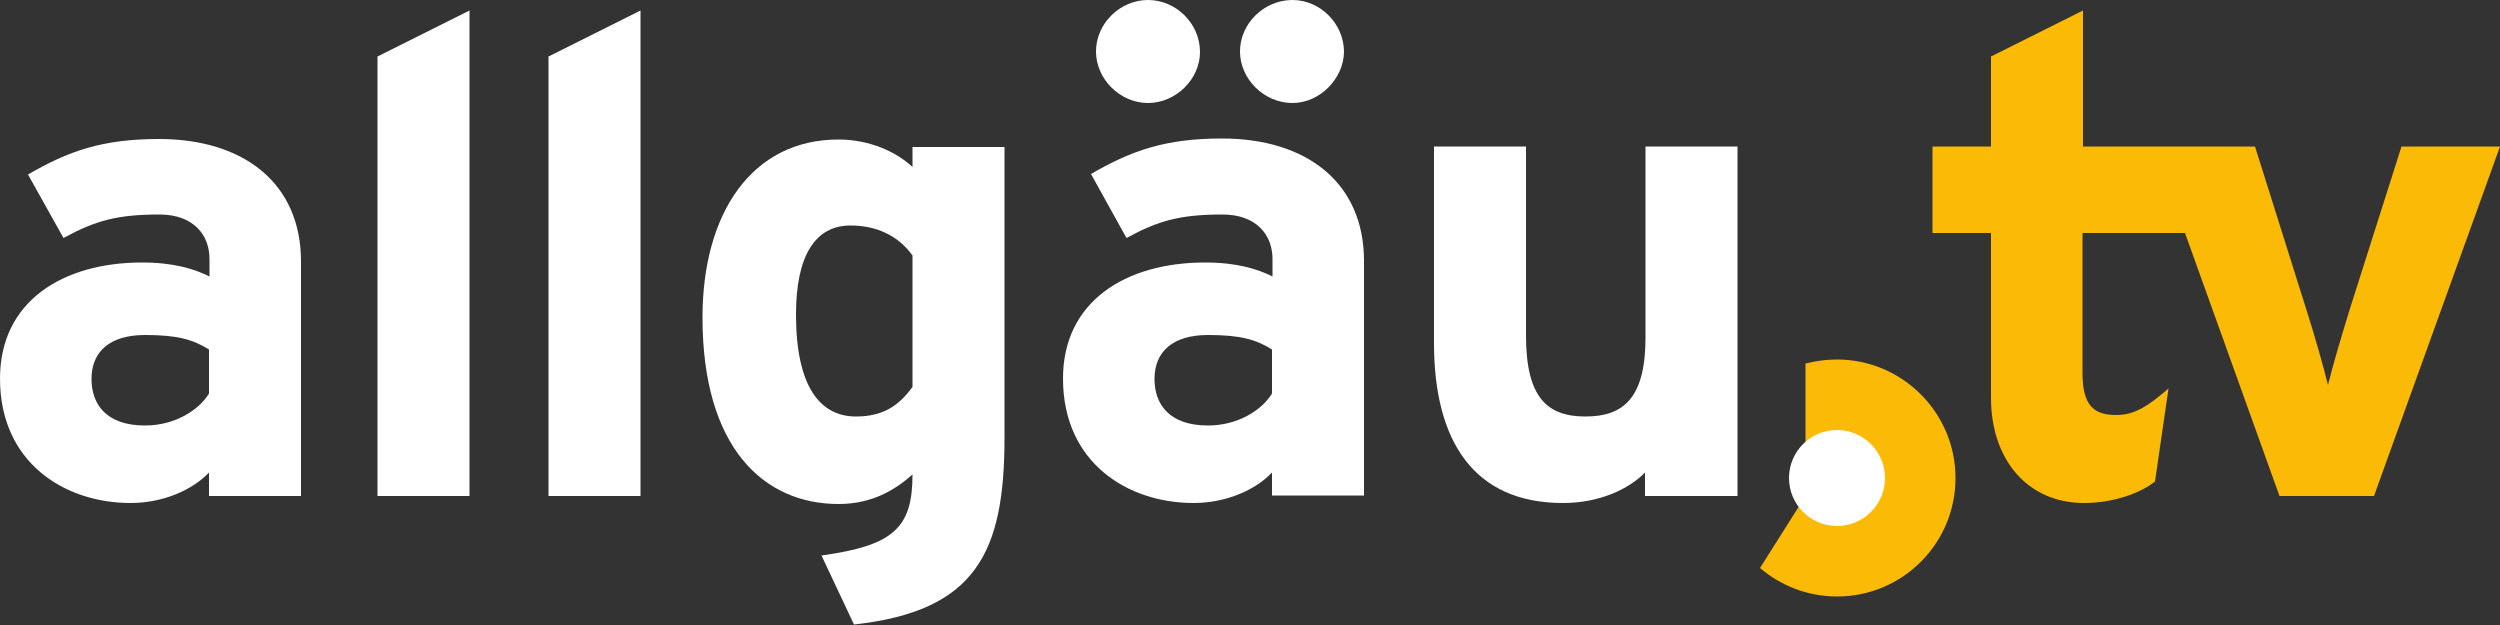 <?xml version="1.0" encoding="utf-8"?>
<!-- Generator: Adobe Illustrator 23.0.2, SVG Export Plug-In . SVG Version: 6.00 Build 0)  -->
<svg version="1.1" id="Ebene_1" xmlns="http://www.w3.org/2000/svg" xmlns:xlink="http://www.w3.org/1999/xlink" x="0px" y="0px"
	 viewBox="0 0 500 125" style="enable-background:new 0 0 500 125;" xml:space="preserve">
<rect x="0" y="0" width="500" height="125" fill="#333333" stroke="none"/>
<style type="text/css">
	.st0{fill:#FFFFFF;}
	.st1{fill:#FBBA05;}
</style>
<g>
	<path class="st0" d="M41.8,99.2v-4.7c-3.3,3.5-9.2,6.1-15.7,6.1c-13.1,0-26.1-8-26.1-24.9c0-15.4,12.5-23.2,28.4-23.2
		c6.4,0,10.5,1.3,13.5,2.8v-3.5c0-4.9-3.3-8.9-10-8.9c-8.4,0-12.8,1.2-19.2,4.7L5.6,34.9c8.1-4.7,14.9-7.1,26.2-7.1
		c16.9,0,28.4,8.8,28.4,24.5v46.9H41.8z M41.8,69.9c-3.2-2-6.3-2.9-12.8-2.9c-6.9,0-10.7,3.2-10.7,8.8c0,4.9,2.8,9.3,10.7,9.3
		c6,0,10.8-3.1,12.8-6.4V69.9z"/>
	<path class="st0" d="M75.5,99.2V11.3l18.4-9.2v97.1H75.5z"/>
	<path class="st0" d="M109.7,99.2V11.3l18.4-9.2v97.1H109.7z"/>
	<path class="st0" d="M170.8,124.9l-6.5-13.8c14.4-2,18.2-5.5,18.2-16.2c-3.5,3.1-8.1,5.9-14.8,5.9c-14.9,0-27.2-11.2-27.2-37.3
		c0-20.9,9.9-35.6,27.2-35.6c6.1,0,11.5,2.4,14.8,5.5v-4h18.4v58.1C200.9,110.4,195.3,122.2,170.8,124.9z M182.5,51.1
		c-2.8-3.9-7.1-6-12.4-6c-7.1,0-10.9,6.1-10.9,17.8c0,14.4,4.8,20.4,12,20.4c5.7,0,8.7-2.4,11.3-5.9V51.1z"/>
	<path class="st0" d="M254.4,99.2v-4.7c-3.3,3.5-9.2,6.1-15.7,6.1c-13.1,0-26.1-8-26.1-24.9c0-15.4,12.5-23.2,28.4-23.2
		c6.4,0,10.5,1.3,13.5,2.8v-3.5c0-4.9-3.3-8.9-10-8.9c-8.4,0-12.8,1.2-19.2,4.7l-7.1-12.8c8.1-4.7,14.9-7.1,26.2-7.1
		c16.9,0,28.4,8.8,28.4,24.5v46.9H254.4z M229.6,20.6c-5.6,0-10.4-4.8-10.4-10.3C219.2,4.7,224,0,229.6,0c5.6,0,10.4,4.7,10.4,10.4
		C240,15.8,235.2,20.6,229.6,20.6z M254.4,69.9c-3.2-2-6.3-2.9-12.8-2.9c-6.9,0-10.7,3.2-10.7,8.8c0,4.9,2.8,9.3,10.7,9.3
		c6,0,10.8-3.1,12.8-6.4V69.9z M258.5,20.6c-5.7,0-10.5-4.8-10.5-10.3C248,4.7,252.8,0,258.5,0c5.5,0,10.3,4.7,10.3,10.4
		C268.7,15.8,263.9,20.6,258.5,20.6z"/>
	<path class="st0" d="M329,99.2v-4.7c-3.2,3.3-9.1,6.1-16.4,6.1c-17.8,0-25.8-12.3-25.8-32V29.3h18.4v37.8
		c0,12.5,4.3,16.2,11.9,16.2c7.6,0,12-3.7,12-15.8V29.3h18.4v69.9H329z"/>
</g>
<path class="st1" d="M367.4,71.9c-2.2,0-4.3,0.3-6.3,0.8v26.5l-9.1,14.4c4.1,3.5,9.5,5.7,15.4,5.7c13.1,0,23.7-10.6,23.7-23.7
	S380.4,71.9,367.4,71.9z"/>
<path class="st1" d="M480.3,29.3L470,61.7c-1.7,5.5-3.6,11.9-4.4,15.3c-0.8-3.3-2.7-10-4.4-15.3L451,29.3h-17.7h-2.5h-14.2V2.1
	l-18.4,9.2v18h-11.7v17.3h11.7v33c0,12.3,7.3,21,18.6,21c5.7,0,11.2-1.9,14.2-4.3l2.7-18.6c-4.5,3.9-7.1,5.3-10.4,5.3
	c-4.4,0-6.8-1.7-6.8-8.4V46.6H437l18.9,52.6h18.9L500,29.3H480.3z"/>
<circle class="st0" cx="367.4" cy="95.6" r="9.6"/>
</svg>

